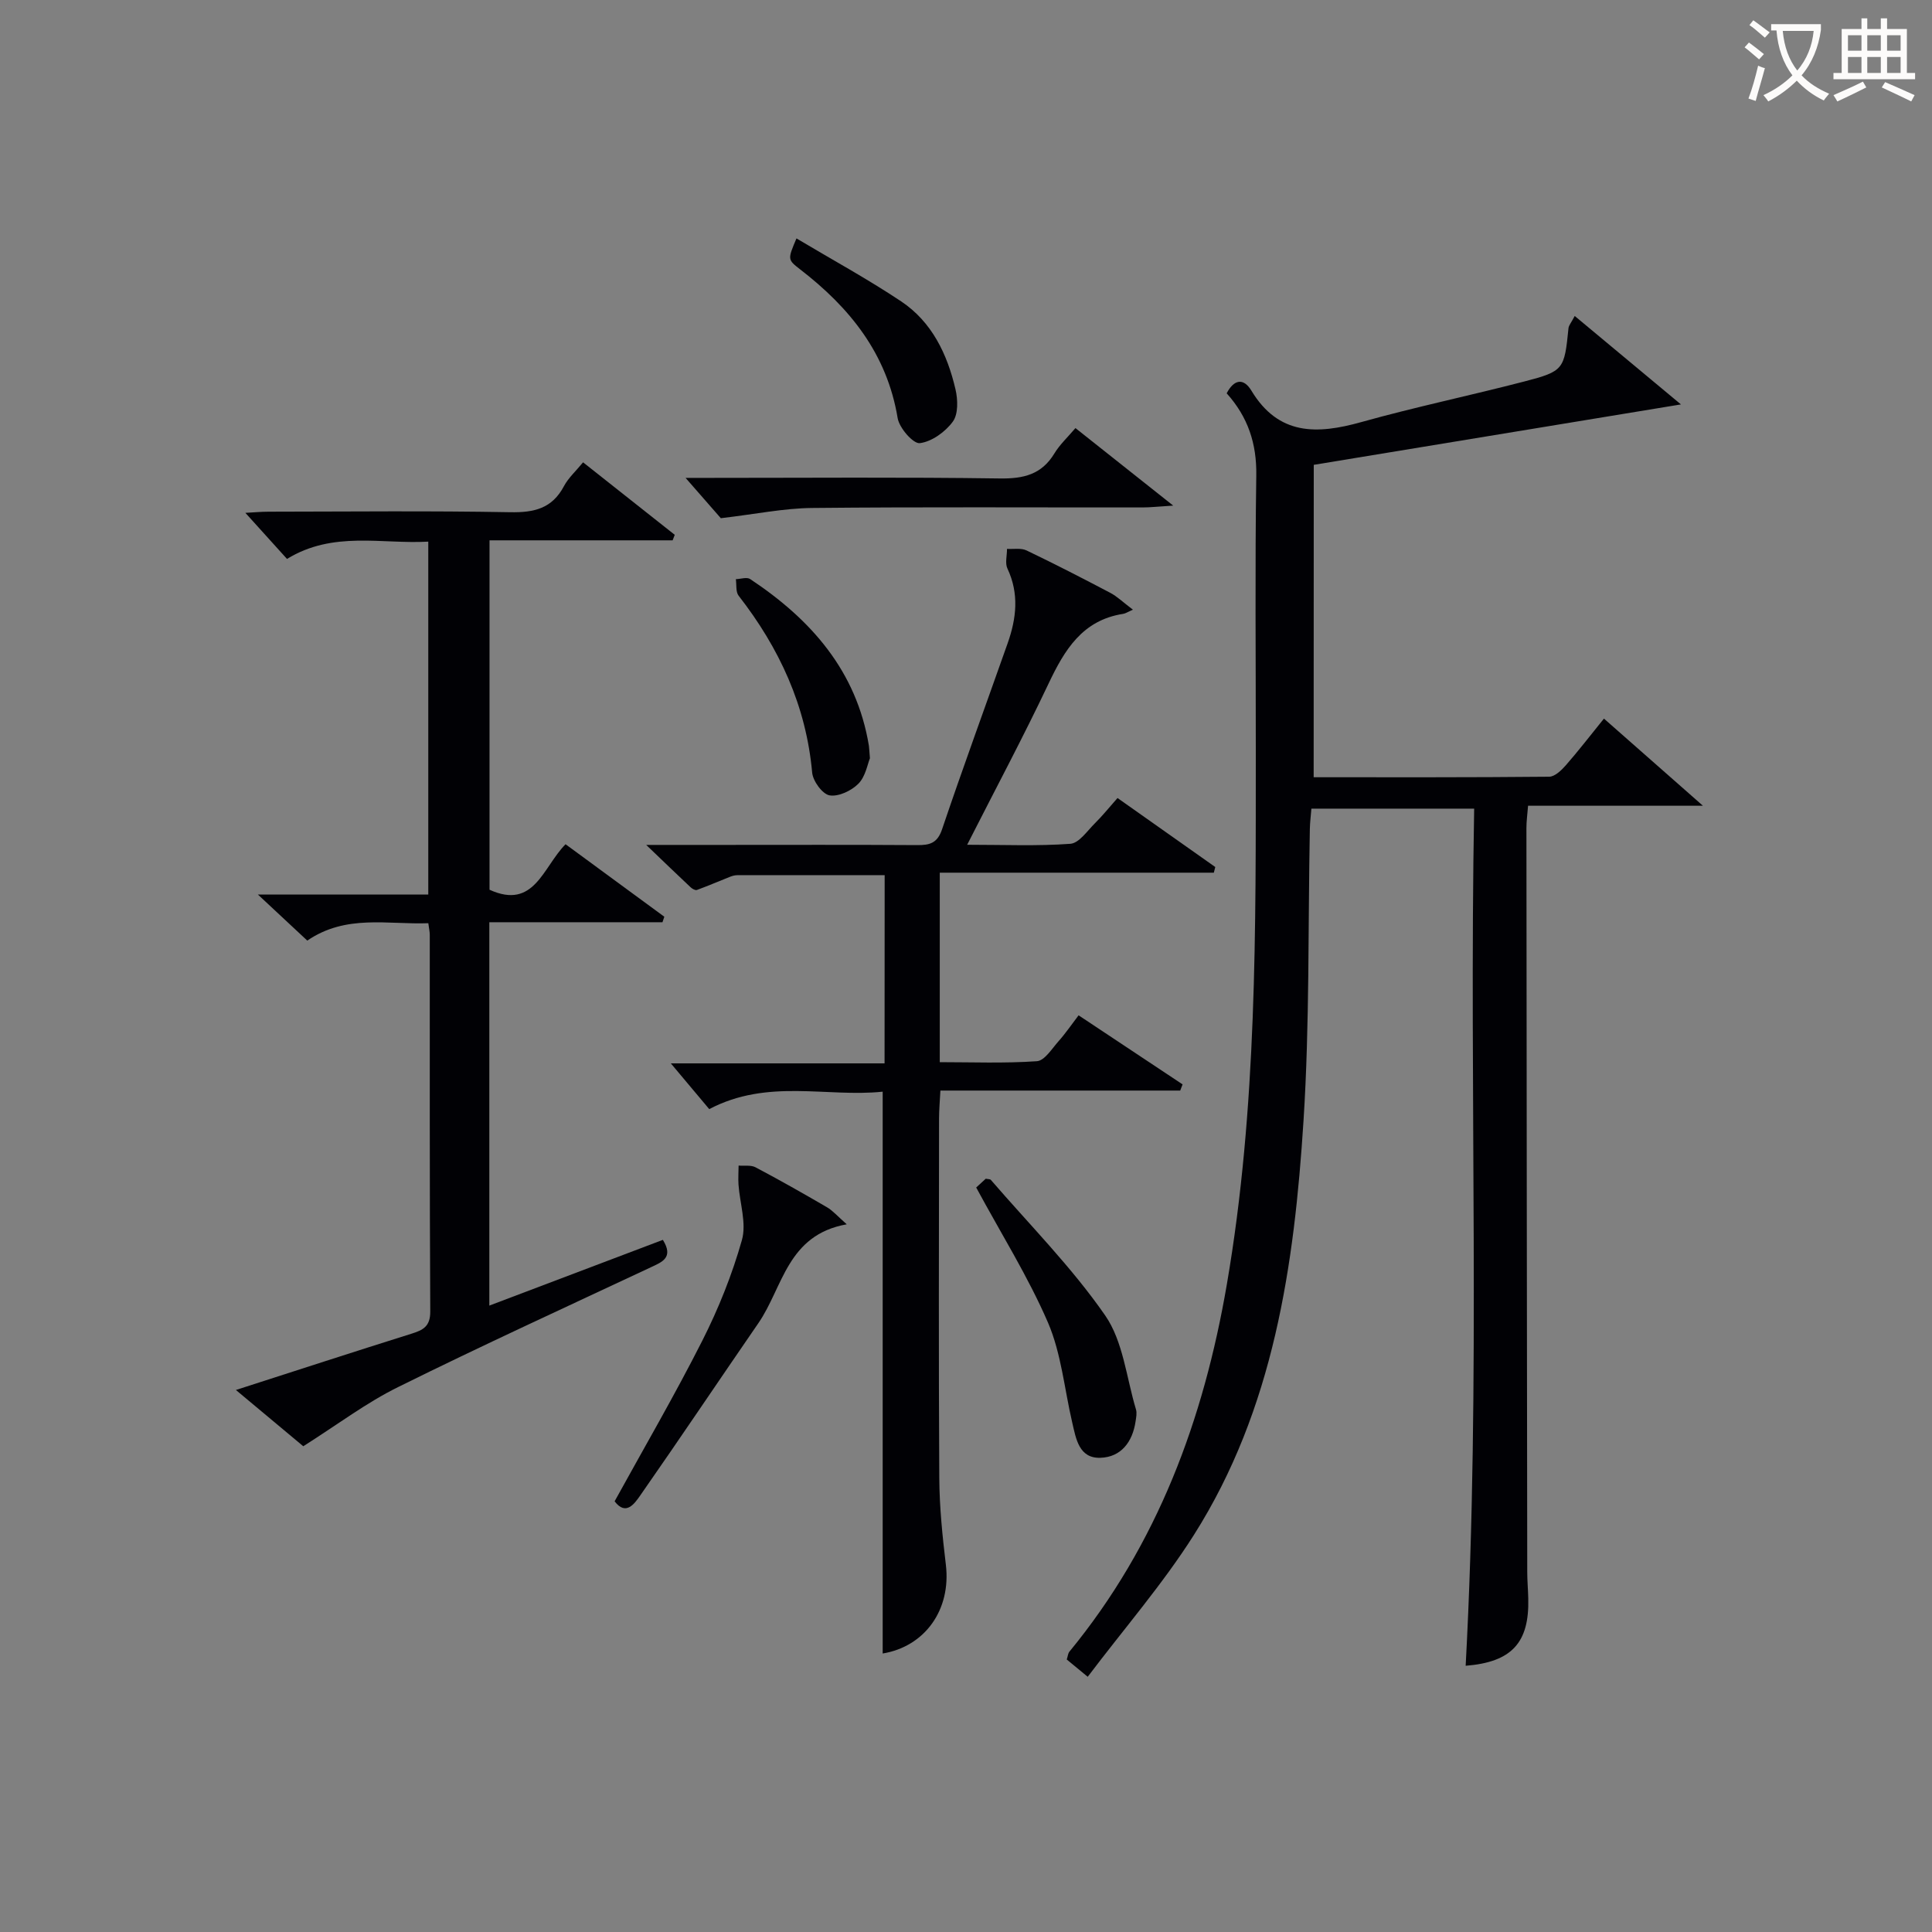<svg enable-background="new 0 0 400 400" viewBox="0 0 400 400" xmlns="http://www.w3.org/2000/svg"><rect x="0" y="0" width="400" height="400" fill="#808080" stroke="none"/><g fill="#010105"><path d="m271.98 160.92c16.17 0 32.47.05 48.76-.11 1.17-.01 2.54-1.33 3.45-2.37 2.61-2.98 5.03-6.13 7.89-9.66 6.66 5.87 13.02 11.47 20.49 18.04-12.94 0-24.34 0-36.2 0-.14 1.83-.35 3.25-.34 4.67.04 51.32.1 102.64.17 153.96 0 1.83.17 3.66.21 5.49.24 9.19-3.44 13.18-12.96 13.94 3.17-59.02.68-118.07 1.76-177.46-11.4 0-22.31 0-33.7 0-.1 1.34-.29 2.77-.32 4.2-.39 20.14-.03 40.32-1.31 60.4-1.91 29.98-6.16 59.66-22.68 85.75-6.45 10.18-14.44 19.38-22 29.39-2.17-1.79-3.26-2.69-4.34-3.58.23-.7.26-1.26.54-1.61 18.25-22.2 27.8-48.05 32.61-76.08 6.28-36.62 5.97-73.55 5.99-110.48.01-19-.18-37.99.1-56.99.1-6.57-1.71-12.07-6.13-16.99 1.5-2.88 3.48-3.26 5.12-.55 5.62 9.31 13.58 9.07 22.71 6.52 11.18-3.13 22.56-5.5 33.8-8.42 8.18-2.13 8.28-2.48 9.14-11.04.06-.58.56-1.12 1.29-2.52 7.41 6.17 14.48 12.06 21.99 18.31-26.02 4.28-50.6 8.33-76.02 12.51-.02 20.78-.02 42.33-.02 64.68z"/><path d="m62.79 299.43c-3.73-3.11-8.5-7.1-13.95-11.65 12.75-4.1 24.52-7.94 36.32-11.64 2.43-.76 3.94-1.5 3.92-4.62-.14-25.99-.09-51.99-.1-77.98 0-.64-.16-1.27-.3-2.4-8.45.32-17.01-1.9-25.06 3.6-3.12-2.9-6.23-5.81-10.22-9.53h35.27c0-24.54 0-48.46 0-73.07-9.68.55-19.69-2.28-29.25 3.58-2.84-3.14-5.59-6.18-8.62-9.54 1.7-.09 3.27-.24 4.85-.24 16.66-.02 33.33-.2 49.99.11 4.96.09 8.66-.77 11.11-5.38.91-1.72 2.46-3.11 3.97-4.95 6.38 5.05 12.68 10.03 18.98 15.01-.15.38-.29.76-.44 1.14-12.53 0-25.06 0-37.91 0v72.34c9.26 4.22 11.02-4.63 15.74-9.42 6.81 5 13.63 10.01 20.45 15.01-.13.38-.25.76-.38 1.14-11.86 0-23.72 0-35.85 0v79.37c12.19-4.62 24.09-9.12 35.93-13.61 2.27 3.67-.12 4.57-2.5 5.68-17.45 8.19-34.99 16.21-52.26 24.77-6.58 3.23-12.52 7.74-19.69 12.28z"/><path d="m183.16 181.19c-10.29 0-20.41 0-30.53.01-.49 0-1 .14-1.46.32-2.3.91-4.57 1.89-6.89 2.74-.33.12-.97-.25-1.3-.56-2.75-2.58-5.46-5.2-9.19-8.77h15.62c13.5 0 27-.05 40.5.04 2.59.02 4.17-.4 5.14-3.29 4.36-12.9 9.05-25.68 13.58-38.52 1.81-5.13 2.4-10.24-.05-15.44-.53-1.12-.08-2.71-.09-4.08 1.36.08 2.9-.22 4.04.32 5.85 2.8 11.62 5.77 17.36 8.79 1.4.74 2.57 1.89 4.67 3.48-1.12.49-1.55.79-2.01.86-8.46 1.31-12.15 7.46-15.47 14.47-5.18 10.94-10.89 21.63-16.84 33.34 7.65 0 14.54.3 21.36-.2 1.81-.13 3.51-2.69 5.12-4.28 1.53-1.51 2.88-3.2 4.65-5.2 6.85 4.84 13.55 9.56 20.24 14.29-.1.39-.2.78-.3 1.17-18.78 0-37.57 0-56.74 0v39.23c6.63 0 13.4.27 20.11-.2 1.6-.11 3.12-2.61 4.51-4.17 1.42-1.59 2.63-3.38 4.12-5.33 7.37 4.89 14.45 9.59 21.53 14.3-.16.43-.32.86-.49 1.28-16.37 0-32.74 0-49.65 0-.12 2.28-.28 4.04-.28 5.8-.02 24.83-.1 49.66.05 74.49.04 5.97.65 11.95 1.36 17.88 1.12 9.35-4.36 16.94-13.08 18.38 0-38.48 0-77.05 0-116.32-11.56 1.21-23.79-2.77-35.91 3.61-2.54-3.02-5.29-6.3-7.95-9.47h44.25c.02-13.19.02-25.89.02-38.97z"/><path d="m222.66 88.63c6.45 5.11 12.74 10.1 20.24 16.05-3.2.2-4.76.38-6.33.38-22.82.02-45.64-.12-68.46.11-5.83.06-11.64 1.27-18.87 2.12-1.51-1.73-4.22-4.83-7.3-8.35h5.09c19.99 0 39.98-.17 59.96.12 4.93.07 8.66-.81 11.31-5.18 1.1-1.82 2.72-3.32 4.36-5.25z"/><path d="m175.31 253.48c-12.35 2.19-13.2 13.06-18.28 20.44-8.19 11.89-16.23 23.88-24.49 35.72-1.19 1.7-2.96 4.26-5.29 1.19 6.13-11.14 12.48-22.04 18.16-33.27 3.36-6.64 6.17-13.66 8.19-20.8.99-3.48-.43-7.64-.7-11.49-.09-1.31.01-2.63.02-3.95 1.17.1 2.53-.15 3.49.35 5 2.64 9.92 5.43 14.81 8.28 1.2.7 2.14 1.81 4.09 3.53z"/><path d="m202.11 245.86c.17-.16 1.11-1.02 1.98-1.82.47.1.9.06 1.06.25 8 9.27 16.72 18.04 23.66 28.05 3.73 5.38 4.4 12.89 6.38 19.46.23.75.04 1.66-.08 2.47-.62 4.25-2.99 7.41-7.27 7.55-4.47.15-5.07-3.96-5.86-7.36-1.61-6.9-2.25-14.21-5-20.62-4.11-9.5-9.68-18.37-14.87-27.98z"/><path d="m164.9 49.36c7.32 4.37 14.71 8.39 21.68 13.04 6.36 4.25 9.55 10.93 11.24 18.19.5 2.13.6 5.13-.54 6.69-1.55 2.13-4.36 4.16-6.84 4.47-1.36.17-4.25-3.14-4.59-5.18-2.21-13.36-9.92-22.89-20.23-30.83-2.58-2-2.55-2.05-.72-6.38z"/><path d="m180.11 156.99c-.5 1.21-.91 3.77-2.38 5.26-1.44 1.46-4.13 2.74-5.98 2.42-1.48-.26-3.44-2.95-3.6-4.71-1.25-13.85-6.8-25.8-15.23-36.63-.62-.8-.4-2.26-.57-3.42 1-.03 2.27-.48 2.95-.03 12.6 8.36 22.04 19.01 24.6 34.54.07.49.07.99.21 2.57z"/></g><path d="m362.1 8.8c1.1.8 2.1 1.6 3.1 2.4l-1 1.1c-1.3-1.1-2.3-2-3-2.5zm1.9 4.8c.5.2.9.4 1.4.5-.6 2.3-1.3 4.5-1.9 6.8l-1.5-.5c.8-2.1 1.4-4.3 2-6.8zm-1-9.4c1.3.9 2.4 1.8 3.4 2.5l-1 1.1c-1.4-1.2-2.4-2.1-3.2-2.6zm3.7 2.2v-1.4h10.3v1.2c-.5 3.6-1.8 6.8-4 9.4 1.5 1.6 3.4 2.8 5.7 3.8-.3.4-.7.8-1.1 1.4-2.3-1.1-4.1-2.5-5.6-4.1-1.6 1.6-3.6 3.1-5.9 4.3-.3-.5-.7-.9-1-1.3 2.4-1.1 4.4-2.5 6-4.1-1.9-2.5-3-5.6-3.3-9.3h-1.1zm8.8 0h-6.4c.3 3.3 1.3 6 3 8.2 2-2.3 3.1-5.1 3.4-8.2z" fill="#fcfbfa"/><path d="m385.3 3.8h1.3v2.2h2.8v-2.2h1.3v2.2h4.1v9.1h1.7v1.3h-16.9v-1.3h1.7v-9.1h4.1v-2.2zm.4 13.1.7 1.2c-1.8.9-3.8 1.9-6 2.9-.2-.4-.5-.8-.8-1.3 2.3-1 4.3-1.9 6.1-2.8zm-3.1-6.4h2.8v-3.2h-2.8zm0 4.6h2.8v-3.3h-2.8zm4-4.6h2.8v-3.2h-2.8zm0 4.6h2.8v-3.3h-2.8zm3.7 1.9c2.1.9 4.1 1.8 6.1 2.7l-.7 1.3c-2.2-1.1-4.2-2-6.1-2.9zm3.2-9.7h-2.8v3.2h2.8zm-2.8 7.8h2.8v-3.3h-2.8z" fill="#fcfbfa"/></svg>